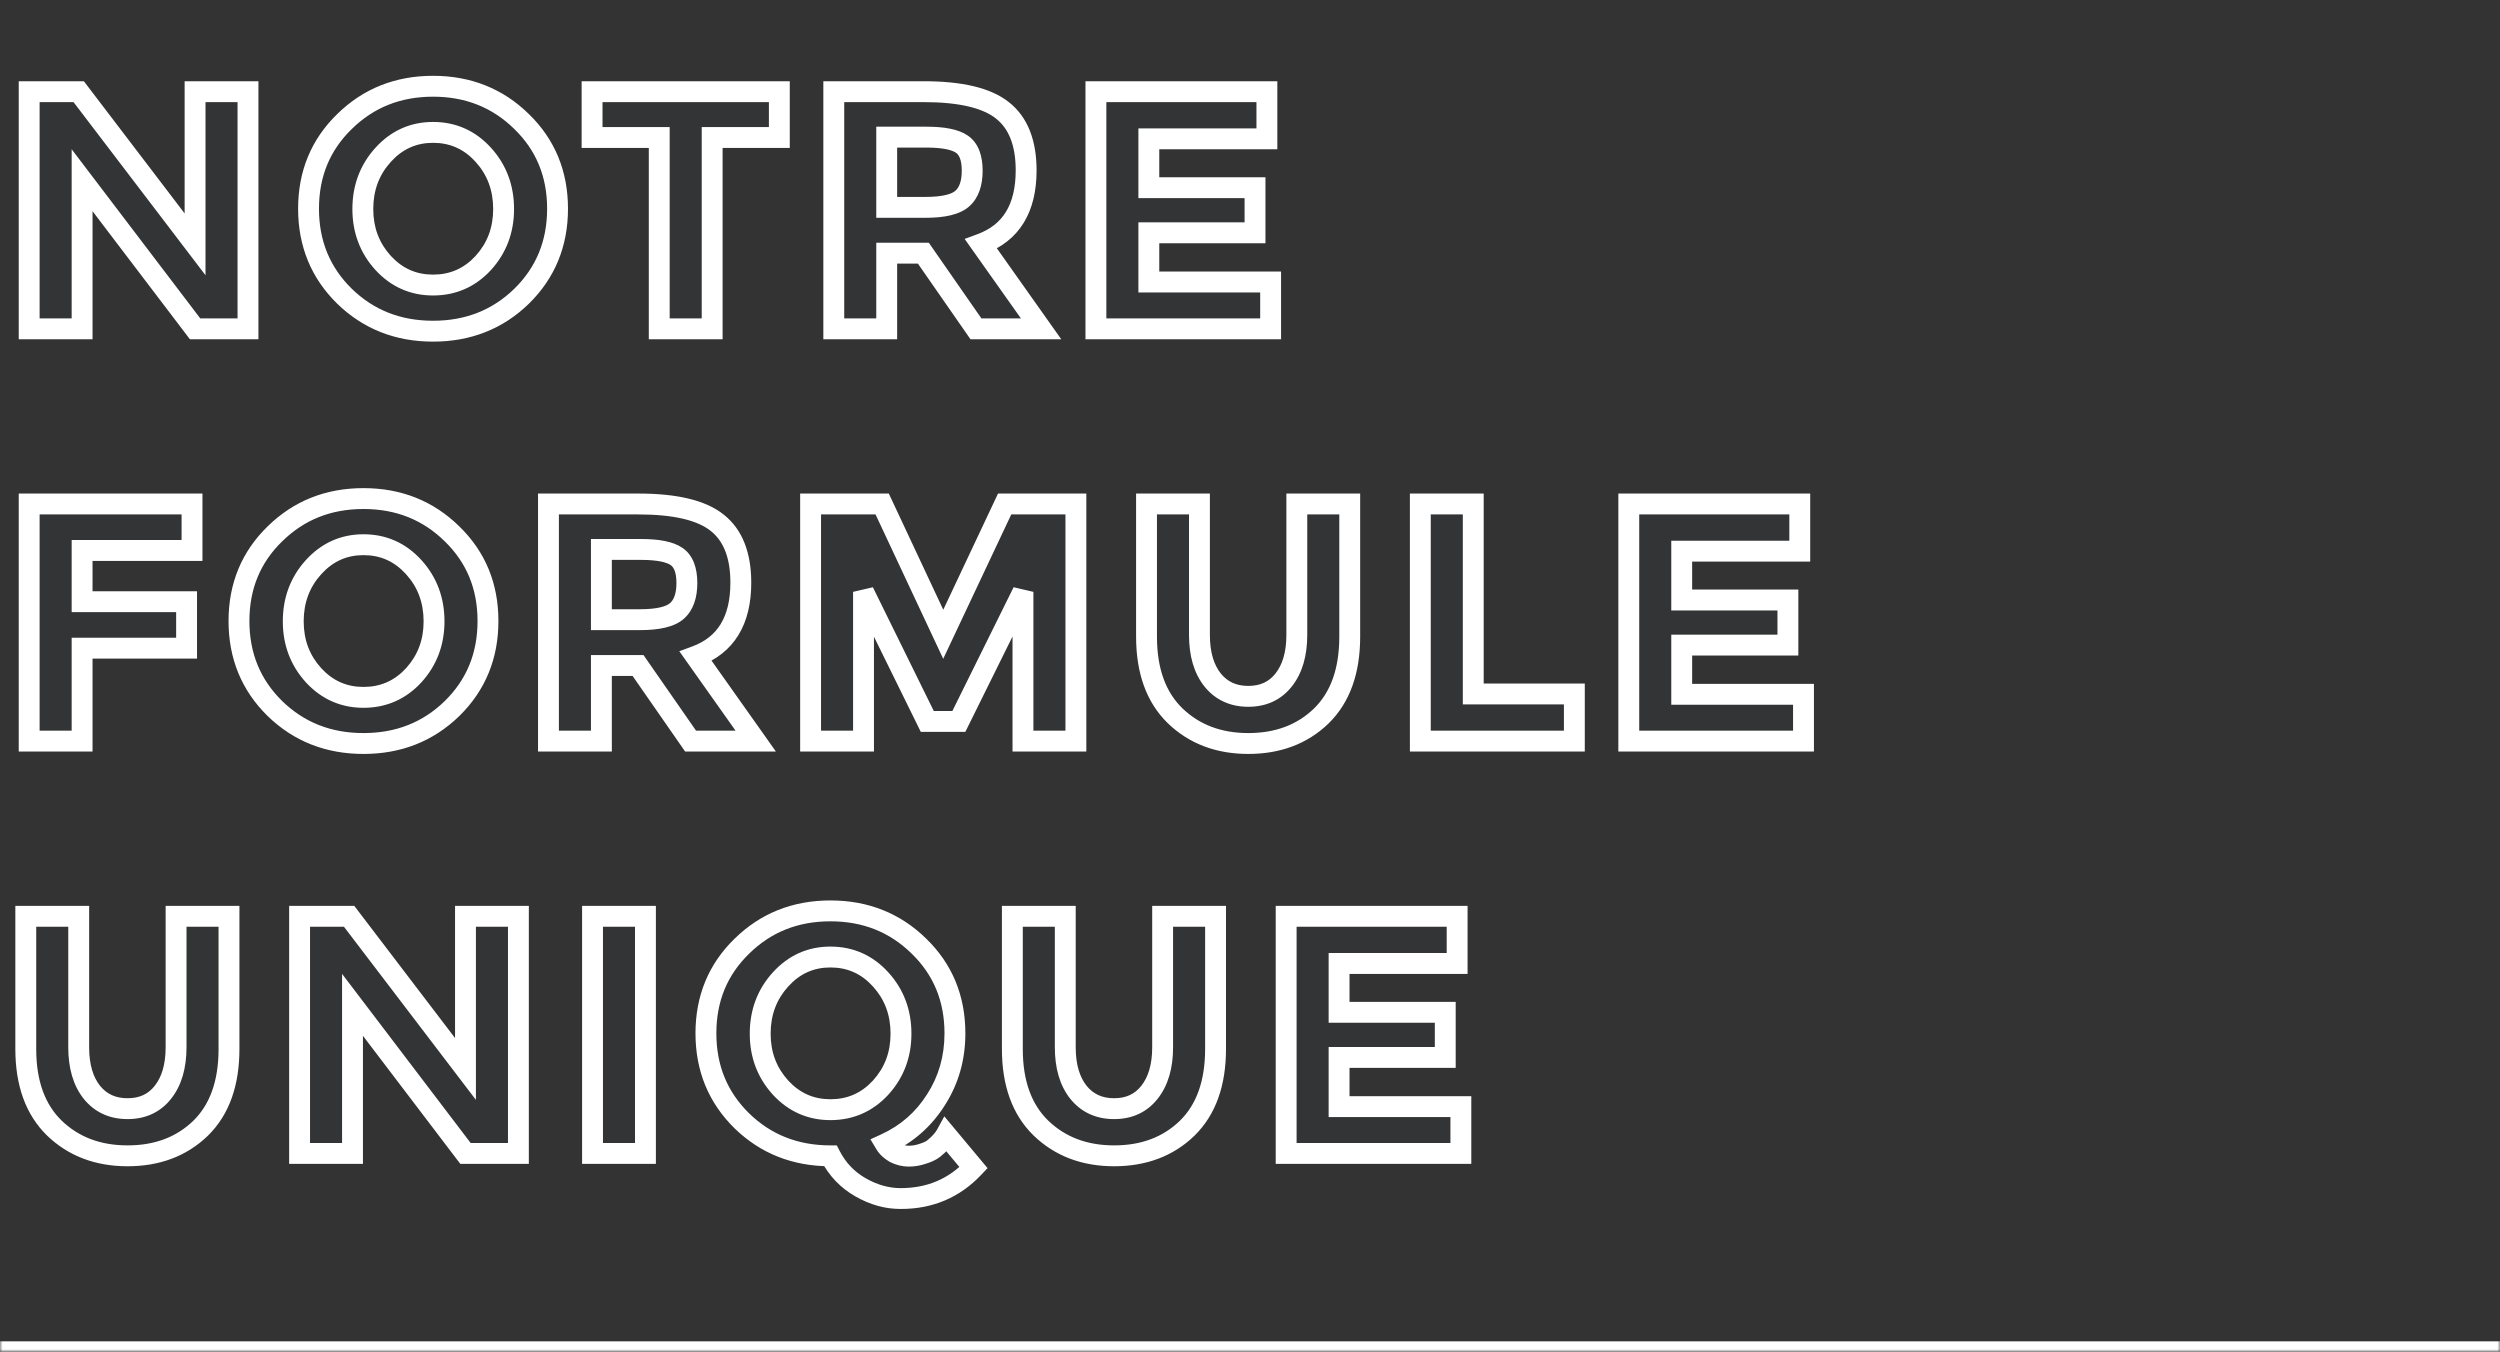 <svg width="479" height="259" viewBox="0 0 479 259" fill="none" xmlns="http://www.w3.org/2000/svg">
<rect x="0" y="0" width="479" height="259" fill="#333333" stroke="none"/>
<mask id="path-1-inside-1_859_2779" fill="white">
<path d="M0 4.57764e-05H479V259H0V4.57764e-05Z"/>
</mask>
<path d="M479 259V257H0V259V261H479V259Z" fill="white" mask="url(#path-1-inside-1_859_2779)"/>
<mask id="path-3-outside-2_859_2779" maskUnits="userSpaceOnUse" x="2" y="14" width="346" height="218" fill="black">
<rect fill="white" x="2" y="14" width="346" height="218"/>
<path d="M37.375 17.565H47.515V63H37.375L15.73 34.53V63H5.59V17.565H15.08L37.375 46.815V17.565ZM96.492 40.055C96.492 35.982 95.192 32.515 92.592 29.655C89.992 26.795 86.786 25.365 82.972 25.365C79.202 25.365 76.017 26.795 73.417 29.655C70.817 32.515 69.517 35.982 69.517 40.055C69.517 44.085 70.817 47.53 73.417 50.39C76.017 53.207 79.202 54.615 82.972 54.615C86.786 54.615 89.992 53.207 92.592 50.39C95.192 47.53 96.492 44.085 96.492 40.055ZM99.937 56.76C95.344 61.223 89.689 63.455 82.972 63.455C76.256 63.455 70.601 61.223 66.007 56.76C61.414 52.253 59.117 46.663 59.117 39.99C59.117 33.317 61.414 27.748 66.007 23.285C70.601 18.778 76.256 16.525 82.972 16.525C89.689 16.525 95.344 18.778 99.937 23.285C104.531 27.748 106.827 33.317 106.827 39.99C106.827 46.663 104.531 52.253 99.937 56.76ZM136.45 26.34V63H126.31V26.34H113.44V17.565H149.32V26.34H136.45ZM196.608 32.645C196.608 39.925 193.727 44.627 187.963 46.75L199.468 63H186.988L176.913 48.505H169.893V63H159.753V17.565H176.978C184.042 17.565 189.068 18.757 192.058 21.14C195.092 23.523 196.608 27.358 196.608 32.645ZM177.303 39.73C180.77 39.73 183.132 39.167 184.388 38.04C185.645 36.913 186.273 35.137 186.273 32.71C186.273 30.24 185.623 28.55 184.323 27.64C183.023 26.73 180.748 26.275 177.498 26.275H169.893V39.73H177.303ZM242.737 17.565V26.6H220.117V35.96H240.462V44.605H220.117V54.03H243.452V63H209.977V17.565H242.737ZM36.79 96.565V105.47H15.73V115.285H35.75V124.19H15.73V142H5.59V96.565H36.79ZM83.162 119.055C83.162 114.982 81.862 111.515 79.262 108.655C76.662 105.795 73.456 104.365 69.642 104.365C65.872 104.365 62.687 105.795 60.087 108.655C57.487 111.515 56.187 114.982 56.187 119.055C56.187 123.085 57.487 126.53 60.087 129.39C62.687 132.207 65.872 133.615 69.642 133.615C73.456 133.615 76.662 132.207 79.262 129.39C81.862 126.53 83.162 123.085 83.162 119.055ZM86.607 135.76C82.014 140.223 76.359 142.455 69.642 142.455C62.926 142.455 57.271 140.223 52.677 135.76C48.084 131.253 45.787 125.663 45.787 118.99C45.787 112.317 48.084 106.748 52.677 102.285C57.271 97.778 62.926 95.525 69.642 95.525C76.359 95.525 82.014 97.778 86.607 102.285C91.201 106.748 93.497 112.317 93.497 118.99C93.497 125.663 91.201 131.253 86.607 135.76ZM141.941 111.645C141.941 118.925 139.059 123.627 133.296 125.75L144.801 142H132.321L122.246 127.505H115.226V142H105.086V96.565H122.311C129.374 96.565 134.401 97.757 137.391 100.14C140.424 102.523 141.941 106.358 141.941 111.645ZM122.636 118.73C126.103 118.73 128.464 118.167 129.721 117.04C130.978 115.913 131.606 114.137 131.606 111.71C131.606 109.24 130.956 107.55 129.656 106.64C128.356 105.73 126.081 105.275 122.831 105.275H115.226V118.73H122.636ZM196 113.4L183.715 138.23H177.67L165.45 113.4V142H155.31V96.565H169.025L180.725 121.525L192.49 96.565H206.14V142H196V113.4ZM232.349 130.3C234.039 132.38 236.314 133.42 239.174 133.42C242.034 133.42 244.287 132.38 245.934 130.3C247.624 128.177 248.469 125.295 248.469 121.655V96.565H258.609V121.98C258.609 128.567 256.789 133.637 253.149 137.19C249.509 140.7 244.851 142.455 239.174 142.455C233.497 142.455 228.817 140.678 225.134 137.125C221.494 133.572 219.674 128.523 219.674 121.98V96.565H229.814V121.655C229.814 125.295 230.659 128.177 232.349 130.3ZM272.135 142V96.565H282.275V132.965H301.645V142H272.135ZM344.836 96.565V105.6H322.216V114.96H342.561V123.605H322.216V133.03H345.551V142H312.076V96.565H344.836ZM17.615 209.3C19.305 211.38 21.58 212.42 24.44 212.42C27.3 212.42 29.553 211.38 31.2 209.3C32.89 207.177 33.735 204.295 33.735 200.655V175.565H43.875V200.98C43.875 207.567 42.055 212.637 38.415 216.19C34.775 219.7 30.117 221.455 24.44 221.455C18.763 221.455 14.083 219.678 10.4 216.125C6.76 212.572 4.94 207.523 4.94 200.98V175.565H15.08V200.655C15.08 204.295 15.925 207.177 17.615 209.3ZM89.186 175.565H99.326V221H89.186L67.541 192.53V221H57.401V175.565H66.891L89.186 204.815V175.565ZM113.528 175.565H123.668V221H113.528V175.565ZM182.964 197.99C182.964 202.713 181.75 206.96 179.324 210.73C176.94 214.5 173.712 217.317 169.639 219.18C170.029 219.83 170.635 220.393 171.459 220.87C172.325 221.303 173.214 221.52 174.124 221.52C175.034 221.52 175.922 221.368 176.789 221.065C177.655 220.805 178.349 220.48 178.869 220.09C179.995 219.18 180.797 218.292 181.274 217.425L186.539 223.73C182.812 227.673 178.154 229.645 172.564 229.645C169.964 229.645 167.407 228.93 164.894 227.5C162.38 226.07 160.452 224.055 159.109 221.455C152.392 221.455 146.737 219.223 142.144 214.76C137.55 210.253 135.254 204.663 135.254 197.99C135.254 191.317 137.55 185.748 142.144 181.285C146.737 176.778 152.392 174.525 159.109 174.525C165.825 174.525 171.48 176.778 176.074 181.285C180.667 185.748 182.964 191.317 182.964 197.99ZM172.629 198.055C172.629 193.982 171.329 190.515 168.729 187.655C166.129 184.795 162.922 183.365 159.109 183.365C155.339 183.365 152.154 184.795 149.554 187.655C146.954 190.515 145.654 193.982 145.654 198.055C145.654 202.085 146.954 205.53 149.554 208.39C152.154 211.207 155.339 212.615 159.109 212.615C162.922 212.615 166.129 211.207 168.729 208.39C171.329 205.53 172.629 202.085 172.629 198.055ZM206.641 209.3C208.331 211.38 210.606 212.42 213.466 212.42C216.326 212.42 218.579 211.38 220.226 209.3C221.916 207.177 222.761 204.295 222.761 200.655V175.565H232.901V200.98C232.901 207.567 231.081 212.637 227.441 216.19C223.801 219.7 219.143 221.455 213.466 221.455C207.789 221.455 203.109 219.678 199.426 216.125C195.786 212.572 193.966 207.523 193.966 200.98V175.565H204.106V200.655C204.106 204.295 204.951 207.177 206.641 209.3ZM279.187 175.565V184.6H256.567V193.96H276.912V202.605H256.567V212.03H279.902V221H246.427V175.565H279.187Z"/>
</mask>
<path d="M37.375 17.565H47.515V63H37.375L15.73 34.53V63H5.59V17.565H15.08L37.375 46.815V17.565ZM96.492 40.055C96.492 35.982 95.192 32.515 92.592 29.655C89.992 26.795 86.786 25.365 82.972 25.365C79.202 25.365 76.017 26.795 73.417 29.655C70.817 32.515 69.517 35.982 69.517 40.055C69.517 44.085 70.817 47.53 73.417 50.39C76.017 53.207 79.202 54.615 82.972 54.615C86.786 54.615 89.992 53.207 92.592 50.39C95.192 47.53 96.492 44.085 96.492 40.055ZM99.937 56.76C95.344 61.223 89.689 63.455 82.972 63.455C76.256 63.455 70.601 61.223 66.007 56.76C61.414 52.253 59.117 46.663 59.117 39.99C59.117 33.317 61.414 27.748 66.007 23.285C70.601 18.778 76.256 16.525 82.972 16.525C89.689 16.525 95.344 18.778 99.937 23.285C104.531 27.748 106.827 33.317 106.827 39.99C106.827 46.663 104.531 52.253 99.937 56.76ZM136.45 26.34V63H126.31V26.34H113.44V17.565H149.32V26.34H136.45ZM196.608 32.645C196.608 39.925 193.727 44.627 187.963 46.75L199.468 63H186.988L176.913 48.505H169.893V63H159.753V17.565H176.978C184.042 17.565 189.068 18.757 192.058 21.14C195.092 23.523 196.608 27.358 196.608 32.645ZM177.303 39.73C180.77 39.73 183.132 39.167 184.388 38.04C185.645 36.913 186.273 35.137 186.273 32.71C186.273 30.24 185.623 28.55 184.323 27.64C183.023 26.73 180.748 26.275 177.498 26.275H169.893V39.73H177.303ZM242.737 17.565V26.6H220.117V35.96H240.462V44.605H220.117V54.03H243.452V63H209.977V17.565H242.737ZM36.79 96.565V105.47H15.73V115.285H35.75V124.19H15.73V142H5.59V96.565H36.79ZM83.162 119.055C83.162 114.982 81.862 111.515 79.262 108.655C76.662 105.795 73.456 104.365 69.642 104.365C65.872 104.365 62.687 105.795 60.087 108.655C57.487 111.515 56.187 114.982 56.187 119.055C56.187 123.085 57.487 126.53 60.087 129.39C62.687 132.207 65.872 133.615 69.642 133.615C73.456 133.615 76.662 132.207 79.262 129.39C81.862 126.53 83.162 123.085 83.162 119.055ZM86.607 135.76C82.014 140.223 76.359 142.455 69.642 142.455C62.926 142.455 57.271 140.223 52.677 135.76C48.084 131.253 45.787 125.663 45.787 118.99C45.787 112.317 48.084 106.748 52.677 102.285C57.271 97.778 62.926 95.525 69.642 95.525C76.359 95.525 82.014 97.778 86.607 102.285C91.201 106.748 93.497 112.317 93.497 118.99C93.497 125.663 91.201 131.253 86.607 135.76ZM141.941 111.645C141.941 118.925 139.059 123.627 133.296 125.75L144.801 142H132.321L122.246 127.505H115.226V142H105.086V96.565H122.311C129.374 96.565 134.401 97.757 137.391 100.14C140.424 102.523 141.941 106.358 141.941 111.645ZM122.636 118.73C126.103 118.73 128.464 118.167 129.721 117.04C130.978 115.913 131.606 114.137 131.606 111.71C131.606 109.24 130.956 107.55 129.656 106.64C128.356 105.73 126.081 105.275 122.831 105.275H115.226V118.73H122.636ZM196 113.4L183.715 138.23H177.67L165.45 113.4V142H155.31V96.565H169.025L180.725 121.525L192.49 96.565H206.14V142H196V113.4ZM232.349 130.3C234.039 132.38 236.314 133.42 239.174 133.42C242.034 133.42 244.287 132.38 245.934 130.3C247.624 128.177 248.469 125.295 248.469 121.655V96.565H258.609V121.98C258.609 128.567 256.789 133.637 253.149 137.19C249.509 140.7 244.851 142.455 239.174 142.455C233.497 142.455 228.817 140.678 225.134 137.125C221.494 133.572 219.674 128.523 219.674 121.98V96.565H229.814V121.655C229.814 125.295 230.659 128.177 232.349 130.3ZM272.135 142V96.565H282.275V132.965H301.645V142H272.135ZM344.836 96.565V105.6H322.216V114.96H342.561V123.605H322.216V133.03H345.551V142H312.076V96.565H344.836ZM17.615 209.3C19.305 211.38 21.58 212.42 24.44 212.42C27.3 212.42 29.553 211.38 31.2 209.3C32.89 207.177 33.735 204.295 33.735 200.655V175.565H43.875V200.98C43.875 207.567 42.055 212.637 38.415 216.19C34.775 219.7 30.117 221.455 24.44 221.455C18.763 221.455 14.083 219.678 10.4 216.125C6.76 212.572 4.94 207.523 4.94 200.98V175.565H15.08V200.655C15.08 204.295 15.925 207.177 17.615 209.3ZM89.186 175.565H99.326V221H89.186L67.541 192.53V221H57.401V175.565H66.891L89.186 204.815V175.565ZM113.528 175.565H123.668V221H113.528V175.565ZM182.964 197.99C182.964 202.713 181.75 206.96 179.324 210.73C176.94 214.5 173.712 217.317 169.639 219.18C170.029 219.83 170.635 220.393 171.459 220.87C172.325 221.303 173.214 221.52 174.124 221.52C175.034 221.52 175.922 221.368 176.789 221.065C177.655 220.805 178.349 220.48 178.869 220.09C179.995 219.18 180.797 218.292 181.274 217.425L186.539 223.73C182.812 227.673 178.154 229.645 172.564 229.645C169.964 229.645 167.407 228.93 164.894 227.5C162.38 226.07 160.452 224.055 159.109 221.455C152.392 221.455 146.737 219.223 142.144 214.76C137.55 210.253 135.254 204.663 135.254 197.99C135.254 191.317 137.55 185.748 142.144 181.285C146.737 176.778 152.392 174.525 159.109 174.525C165.825 174.525 171.48 176.778 176.074 181.285C180.667 185.748 182.964 191.317 182.964 197.99ZM172.629 198.055C172.629 193.982 171.329 190.515 168.729 187.655C166.129 184.795 162.922 183.365 159.109 183.365C155.339 183.365 152.154 184.795 149.554 187.655C146.954 190.515 145.654 193.982 145.654 198.055C145.654 202.085 146.954 205.53 149.554 208.39C152.154 211.207 155.339 212.615 159.109 212.615C162.922 212.615 166.129 211.207 168.729 208.39C171.329 205.53 172.629 202.085 172.629 198.055ZM206.641 209.3C208.331 211.38 210.606 212.42 213.466 212.42C216.326 212.42 218.579 211.38 220.226 209.3C221.916 207.177 222.761 204.295 222.761 200.655V175.565H232.901V200.98C232.901 207.567 231.081 212.637 227.441 216.19C223.801 219.7 219.143 221.455 213.466 221.455C207.789 221.455 203.109 219.678 199.426 216.125C195.786 212.572 193.966 207.523 193.966 200.98V175.565H204.106V200.655C204.106 204.295 204.951 207.177 206.641 209.3ZM279.187 175.565V184.6H256.567V193.96H276.912V202.605H256.567V212.03H279.902V221H246.427V175.565H279.187Z" fill="#32ADD6" fill-opacity="0.01"/>
<path d="M37.375 17.565V15.565H35.375V17.565H37.375ZM47.515 17.565H49.515V15.565H47.515V17.565ZM47.515 63V65H49.515V63H47.515ZM37.375 63L35.783 64.21L36.383 65H37.375V63ZM15.73 34.53L17.322 33.32L13.73 28.595V34.53H15.73ZM15.73 63V65H17.73V63H15.73ZM5.59 63H3.59V65H5.59V63ZM5.59 17.565V15.565H3.59V17.565H5.59ZM15.08 17.565L16.671 16.353L16.07 15.565H15.08V17.565ZM37.375 46.815L35.784 48.028L39.375 52.738V46.815H37.375ZM37.375 17.565V19.565H47.515V17.565V15.565H37.375V17.565ZM47.515 17.565H45.515V63H47.515H49.515V17.565H47.515ZM47.515 63V61H37.375V63V65H47.515V63ZM37.375 63L38.967 61.79L17.322 33.32L15.73 34.53L14.138 35.74L35.783 64.21L37.375 63ZM15.73 34.53H13.73V63H15.73H17.73V34.53H15.73ZM15.73 63V61H5.59V63V65H15.73V63ZM5.59 63H7.59V17.565H5.59H3.59V63H5.59ZM5.59 17.565V19.565H15.08V17.565V15.565H5.59V17.565ZM15.08 17.565L13.489 18.777L35.784 48.028L37.375 46.815L38.966 45.603L16.671 16.353L15.08 17.565ZM37.375 46.815H39.375V17.565H37.375H35.375V46.815H37.375ZM92.592 29.655L91.112 31H91.112L92.592 29.655ZM73.417 29.655L74.897 31L73.417 29.655ZM73.417 50.39L71.938 51.735L71.943 51.741L71.948 51.747L73.417 50.39ZM92.592 50.39L94.062 51.747L94.067 51.741L94.072 51.735L92.592 50.39ZM99.937 56.76L101.331 58.194L101.338 58.188L99.937 56.76ZM66.007 56.76L64.607 58.188L64.614 58.194L66.007 56.76ZM66.007 23.285L67.401 24.719L67.408 24.713L66.007 23.285ZM99.937 23.285L98.537 24.713L98.544 24.719L99.937 23.285ZM96.492 40.055H98.492C98.492 35.514 97.026 31.559 94.072 28.31L92.592 29.655L91.112 31C93.359 33.471 94.492 36.45 94.492 40.055H96.492ZM92.592 29.655L94.072 28.31C91.099 25.039 87.358 23.365 82.972 23.365V25.365V27.365C86.213 27.365 88.886 28.551 91.112 31L92.592 29.655ZM82.972 25.365V23.365C78.623 23.365 74.906 25.045 71.937 28.31L73.417 29.655L74.897 31C77.129 28.545 79.782 27.365 82.972 27.365V25.365ZM73.417 29.655L71.938 28.31C68.984 31.559 67.517 35.514 67.517 40.055H69.517H71.517C71.517 36.45 72.651 33.471 74.897 31L73.417 29.655ZM69.517 40.055H67.517C67.517 44.559 68.987 48.49 71.938 51.735L73.417 50.39L74.897 49.045C72.647 46.57 71.517 43.611 71.517 40.055H69.517ZM73.417 50.39L71.948 51.747C74.919 54.966 78.634 56.615 82.972 56.615V54.615V52.615C79.771 52.615 77.115 51.448 74.887 49.033L73.417 50.39ZM82.972 54.615V56.615C87.347 56.615 91.086 54.971 94.062 51.747L92.592 50.39L91.123 49.033C88.899 51.442 86.224 52.615 82.972 52.615V54.615ZM92.592 50.39L94.072 51.735C97.022 48.49 98.492 44.559 98.492 40.055H96.492H94.492C94.492 43.611 93.362 46.57 91.112 49.045L92.592 50.39ZM99.937 56.76L98.544 55.326C94.343 59.407 89.197 61.455 82.972 61.455V63.455V65.455C90.181 65.455 96.345 63.04 101.331 58.194L99.937 56.76ZM82.972 63.455V61.455C76.748 61.455 71.602 59.407 67.401 55.326L66.007 56.76L64.614 58.194C69.6 63.04 75.763 65.455 82.972 65.455V63.455ZM66.007 56.76L67.408 55.332C63.214 51.217 61.117 46.149 61.117 39.99H59.117H57.117C57.117 47.178 59.614 53.29 64.607 58.188L66.007 56.76ZM59.117 39.99H61.117C61.117 33.832 63.213 28.789 67.401 24.719L66.007 23.285L64.614 21.851C59.615 26.708 57.117 32.802 57.117 39.99H59.117ZM66.007 23.285L67.408 24.713C71.61 20.59 76.754 18.525 82.972 18.525V16.525V14.525C75.757 14.525 69.592 16.966 64.607 21.857L66.007 23.285ZM82.972 16.525V18.525C89.191 18.525 94.335 20.59 98.537 24.713L99.937 23.285L101.338 21.857C96.353 16.966 90.187 14.525 82.972 14.525V16.525ZM99.937 23.285L98.544 24.719C102.731 28.789 104.827 33.832 104.827 39.99H106.827H108.827C108.827 32.802 106.33 26.708 101.331 21.851L99.937 23.285ZM106.827 39.99H104.827C104.827 46.149 102.731 51.217 98.537 55.332L99.937 56.76L101.338 58.188C106.33 53.29 108.827 47.178 108.827 39.99H106.827ZM136.45 26.34V24.34H134.45V26.34H136.45ZM136.45 63V65H138.45V63H136.45ZM126.31 63H124.31V65H126.31V63ZM126.31 26.34H128.31V24.34H126.31V26.34ZM113.44 26.34H111.44V28.34H113.44V26.34ZM113.44 17.565V15.565H111.44V17.565H113.44ZM149.32 17.565H151.32V15.565H149.32V17.565ZM149.32 26.34V28.34H151.32V26.34H149.32ZM136.45 26.34H134.45V63H136.45H138.45V26.34H136.45ZM136.45 63V61H126.31V63V65H136.45V63ZM126.31 63H128.31V26.34H126.31H124.31V63H126.31ZM126.31 26.34V24.34H113.44V26.34V28.34H126.31V26.34ZM113.44 26.34H115.44V17.565H113.44H111.44V26.34H113.44ZM113.44 17.565V19.565H149.32V17.565V15.565H113.44V17.565ZM149.32 17.565H147.32V26.34H149.32H151.32V17.565H149.32ZM149.32 26.34V24.34H136.45V26.34V28.34H149.32V26.34ZM187.963 46.75L187.272 44.873L184.823 45.776L186.331 47.906L187.963 46.75ZM199.468 63V65H203.335L201.101 61.844L199.468 63ZM186.988 63L185.346 64.141L185.943 65H186.988V63ZM176.913 48.505L178.555 47.364L177.959 46.505H176.913V48.505ZM169.893 48.505V46.505H167.893V48.505H169.893ZM169.893 63V65H171.893V63H169.893ZM159.753 63H157.753V65H159.753V63ZM159.753 17.565V15.565H157.753V17.565H159.753ZM192.058 21.14L190.812 22.704L190.823 22.713L192.058 21.14ZM184.388 38.04L185.723 39.529V39.529L184.388 38.04ZM184.323 27.64L185.47 26.002V26.002L184.323 27.64ZM169.893 26.275V24.275H167.893V26.275H169.893ZM169.893 39.73H167.893V41.73H169.893V39.73ZM196.608 32.645H194.608C194.608 36.031 193.937 38.635 192.742 40.586C191.563 42.51 189.783 43.948 187.272 44.873L187.963 46.75L188.655 48.627C191.907 47.428 194.45 45.454 196.152 42.676C197.838 39.925 198.608 36.539 198.608 32.645H196.608ZM187.963 46.75L186.331 47.906L197.836 64.156L199.468 63L201.101 61.844L189.596 45.594L187.963 46.75ZM199.468 63V61H186.988V63V65H199.468V63ZM186.988 63L188.63 61.859L178.555 47.364L176.913 48.505L175.271 49.647L185.346 64.141L186.988 63ZM176.913 48.505V46.505H169.893V48.505V50.505H176.913V48.505ZM169.893 48.505H167.893V63H169.893H171.893V48.505H169.893ZM169.893 63V61H159.753V63V65H169.893V63ZM159.753 63H161.753V17.565H159.753H157.753V63H159.753ZM159.753 17.565V19.565H176.978V17.565V15.565H159.753V17.565ZM176.978 17.565V19.565C183.925 19.565 188.371 20.758 190.812 22.704L192.058 21.14L193.305 19.576C189.766 16.755 184.159 15.565 176.978 15.565V17.565ZM192.058 21.14L190.823 22.713C193.211 24.589 194.608 27.73 194.608 32.645H196.608H198.608C198.608 26.987 196.973 22.458 193.294 19.567L192.058 21.14ZM177.303 39.73V41.73C180.825 41.73 183.869 41.191 185.723 39.529L184.388 38.04L183.053 36.551C182.394 37.142 180.715 37.73 177.303 37.73V39.73ZM184.388 38.04L185.723 39.529C187.561 37.881 188.273 35.451 188.273 32.71H186.273H184.273C184.273 34.823 183.728 35.946 183.053 36.551L184.388 38.04ZM186.273 32.71H188.273C188.273 29.963 187.552 27.459 185.47 26.002L184.323 27.64L183.176 29.279C183.694 29.641 184.273 30.517 184.273 32.71H186.273ZM184.323 27.64L185.47 26.002C183.629 24.713 180.806 24.275 177.498 24.275V26.275V28.275C180.691 28.275 182.417 28.747 183.176 29.279L184.323 27.64ZM177.498 26.275V24.275H169.893V26.275V28.275H177.498V26.275ZM169.893 26.275H167.893V39.73H169.893H171.893V26.275H169.893ZM169.893 39.73V41.73H177.303V39.73V37.73H169.893V39.73ZM242.737 17.565H244.737V15.565H242.737V17.565ZM242.737 26.6V28.6H244.737V26.6H242.737ZM220.117 26.6V24.6H218.117V26.6H220.117ZM220.117 35.96H218.117V37.96H220.117V35.96ZM240.462 35.96H242.462V33.96H240.462V35.96ZM240.462 44.605V46.605H242.462V44.605H240.462ZM220.117 44.605V42.605H218.117V44.605H220.117ZM220.117 54.03H218.117V56.03H220.117V54.03ZM243.452 54.03H245.452V52.03H243.452V54.03ZM243.452 63V65H245.452V63H243.452ZM209.977 63H207.977V65H209.977V63ZM209.977 17.565V15.565H207.977V17.565H209.977ZM242.737 17.565H240.737V26.6H242.737H244.737V17.565H242.737ZM242.737 26.6V24.6H220.117V26.6V28.6H242.737V26.6ZM220.117 26.6H218.117V35.96H220.117H222.117V26.6H220.117ZM220.117 35.96V37.96H240.462V35.96V33.96H220.117V35.96ZM240.462 35.96H238.462V44.605H240.462H242.462V35.96H240.462ZM240.462 44.605V42.605H220.117V44.605V46.605H240.462V44.605ZM220.117 44.605H218.117V54.03H220.117H222.117V44.605H220.117ZM220.117 54.03V56.03H243.452V54.03V52.03H220.117V54.03ZM243.452 54.03H241.452V63H243.452H245.452V54.03H243.452ZM243.452 63V61H209.977V63V65H243.452V63ZM209.977 63H211.977V17.565H209.977H207.977V63H209.977ZM209.977 17.565V19.565H242.737V17.565V15.565H209.977V17.565ZM36.79 96.565H38.79V94.565H36.79V96.565ZM36.79 105.47V107.47H38.79V105.47H36.79ZM15.73 105.47V103.47H13.73V105.47H15.73ZM15.73 115.285H13.73V117.285H15.73V115.285ZM35.75 115.285H37.75V113.285H35.75V115.285ZM35.75 124.19V126.19H37.75V124.19H35.75ZM15.73 124.19V122.19H13.73V124.19H15.73ZM15.73 142V144H17.73V142H15.73ZM5.59 142H3.59V144H5.59V142ZM5.59 96.565V94.565H3.59V96.565H5.59ZM36.79 96.565H34.79V105.47H36.79H38.79V96.565H36.79ZM36.79 105.47V103.47H15.73V105.47V107.47H36.79V105.47ZM15.73 105.47H13.73V115.285H15.73H17.73V105.47H15.73ZM15.73 115.285V117.285H35.75V115.285V113.285H15.73V115.285ZM35.75 115.285H33.75V124.19H35.75H37.75V115.285H35.75ZM35.75 124.19V122.19H15.73V124.19V126.19H35.75V124.19ZM15.73 124.19H13.73V142H15.73H17.73V124.19H15.73ZM15.73 142V140H5.59V142V144H15.73V142ZM5.59 142H7.59V96.565H5.59H3.59V142H5.59ZM5.59 96.565V98.565H36.79V96.565V94.565H5.59V96.565ZM79.262 108.655L77.782 110H77.782L79.262 108.655ZM60.087 108.655L61.567 110L60.087 108.655ZM60.087 129.39L58.607 130.735L58.612 130.741L58.618 130.747L60.087 129.39ZM79.262 129.39L80.732 130.747L80.737 130.741L80.742 130.735L79.262 129.39ZM86.607 135.76L88.001 137.194L88.008 137.188L86.607 135.76ZM52.677 135.76L51.277 137.188L51.283 137.194L52.677 135.76ZM52.677 102.285L54.071 103.719L54.078 103.713L52.677 102.285ZM86.607 102.285L85.207 103.713L85.213 103.719L86.607 102.285ZM83.162 119.055H85.162C85.162 114.514 83.696 110.559 80.742 107.31L79.262 108.655L77.782 110C80.028 112.471 81.162 115.45 81.162 119.055H83.162ZM79.262 108.655L80.742 107.31C77.769 104.039 74.028 102.365 69.642 102.365V104.365V106.365C72.883 106.365 75.555 107.551 77.782 110L79.262 108.655ZM69.642 104.365V102.365C65.293 102.365 61.575 104.045 58.607 107.31L60.087 108.655L61.567 110C63.799 107.545 66.452 106.365 69.642 106.365V104.365ZM60.087 108.655L58.607 107.31C55.654 110.559 54.187 114.514 54.187 119.055H56.187H58.187C58.187 115.45 59.321 112.471 61.567 110L60.087 108.655ZM56.187 119.055H54.187C54.187 123.559 55.657 127.49 58.607 130.735L60.087 129.39L61.567 128.045C59.317 125.57 58.187 122.611 58.187 119.055H56.187ZM60.087 129.39L58.618 130.747C61.589 133.966 65.303 135.615 69.642 135.615V133.615V131.615C66.441 131.615 63.785 130.448 61.557 128.033L60.087 129.39ZM69.642 133.615V135.615C74.017 135.615 77.755 133.971 80.732 130.747L79.262 129.39L77.793 128.033C75.569 130.442 72.894 131.615 69.642 131.615V133.615ZM79.262 129.39L80.742 130.735C83.692 127.49 85.162 123.559 85.162 119.055H83.162H81.162C81.162 122.611 80.032 125.57 77.782 128.045L79.262 129.39ZM86.607 135.76L85.213 134.326C81.013 138.407 75.867 140.455 69.642 140.455V142.455V144.455C76.851 144.455 83.015 142.04 88.001 137.194L86.607 135.76ZM69.642 142.455V140.455C63.418 140.455 58.271 138.407 54.071 134.326L52.677 135.76L51.283 137.194C56.27 142.04 62.433 144.455 69.642 144.455V142.455ZM52.677 135.76L54.078 134.332C49.884 130.217 47.787 125.149 47.787 118.99H45.787H43.787C43.787 126.178 46.284 132.29 51.277 137.188L52.677 135.76ZM45.787 118.99H47.787C47.787 112.832 49.883 107.789 54.071 103.719L52.677 102.285L51.283 100.851C46.285 105.708 43.787 111.802 43.787 118.99H45.787ZM52.677 102.285L54.078 103.713C58.279 99.59 63.424 97.525 69.642 97.525V95.525V93.525C62.427 93.525 56.262 95.966 51.277 100.857L52.677 102.285ZM69.642 95.525V97.525C75.861 97.525 81.005 99.59 85.207 103.713L86.607 102.285L88.008 100.857C83.023 95.966 76.857 93.525 69.642 93.525V95.525ZM86.607 102.285L85.213 103.719C89.401 107.789 91.497 112.832 91.497 118.99H93.497H95.497C95.497 111.802 93 105.708 88.001 100.851L86.607 102.285ZM93.497 118.99H91.497C91.497 125.149 89.401 130.217 85.207 134.332L86.607 135.76L88.008 137.188C93 132.29 95.497 126.178 95.497 118.99H93.497ZM133.296 125.75L132.604 123.873L130.155 124.776L131.664 126.906L133.296 125.75ZM144.801 142V144H148.667L146.433 140.844L144.801 142ZM132.321 142L130.679 143.142L131.275 144H132.321V142ZM122.246 127.505L123.888 126.364L123.291 125.505H122.246V127.505ZM115.226 127.505V125.505H113.226V127.505H115.226ZM115.226 142V144H117.226V142H115.226ZM105.086 142H103.086V144H105.086V142ZM105.086 96.565V94.565H103.086V96.565H105.086ZM137.391 100.14L136.144 101.704L136.155 101.713L137.391 100.14ZM129.721 117.04L131.056 118.529L129.721 117.04ZM129.656 106.64L130.803 105.002L129.656 106.64ZM115.226 105.275V103.275H113.226V105.275H115.226ZM115.226 118.73H113.226V120.73H115.226V118.73ZM141.941 111.645H139.941C139.941 115.031 139.27 117.635 138.074 119.586C136.895 121.51 135.115 122.948 132.604 123.873L133.296 125.75L133.987 127.627C137.24 126.428 139.782 124.454 141.485 121.676C143.171 118.926 143.941 115.539 143.941 111.645H141.941ZM133.296 125.75L131.664 126.906L143.169 143.156L144.801 142L146.433 140.844L134.928 124.594L133.296 125.75ZM144.801 142V140H132.321V142V144H144.801V142ZM132.321 142L133.963 140.859L123.888 126.364L122.246 127.505L120.604 128.647L130.679 143.142L132.321 142ZM122.246 127.505V125.505H115.226V127.505V129.505H122.246V127.505ZM115.226 127.505H113.226V142H115.226H117.226V127.505H115.226ZM115.226 142V140H105.086V142V144H115.226V142ZM105.086 142H107.086V96.565H105.086H103.086V142H105.086ZM105.086 96.565V98.565H122.311V96.565V94.565H105.086V96.565ZM122.311 96.565V98.565C129.257 98.565 133.703 99.758 136.144 101.704L137.391 100.14L138.637 98.576C135.099 95.755 129.491 94.565 122.311 94.565V96.565ZM137.391 100.14L136.155 101.713C138.543 103.589 139.941 106.73 139.941 111.645H141.941H143.941C143.941 105.987 142.305 101.458 138.627 98.567L137.391 100.14ZM122.636 118.73V120.73C126.157 120.73 129.202 120.191 131.056 118.529L129.721 117.04L128.386 115.551C127.727 116.142 126.048 116.73 122.636 116.73V118.73ZM129.721 117.04L131.056 118.529C132.894 116.881 133.606 114.451 133.606 111.71H131.606H129.606C129.606 113.823 129.061 114.945 128.386 115.551L129.721 117.04ZM131.606 111.71H133.606C133.606 108.963 132.885 106.459 130.803 105.002L129.656 106.64L128.509 108.279C129.027 108.641 129.606 109.517 129.606 111.71H131.606ZM129.656 106.64L130.803 105.002C128.962 103.713 126.138 103.275 122.831 103.275V105.275V107.275C126.023 107.275 127.75 107.747 128.509 108.279L129.656 106.64ZM122.831 105.275V103.275H115.226V105.275V107.275H122.831V105.275ZM115.226 105.275H113.226V118.73H115.226H117.226V105.275H115.226ZM115.226 118.73V120.73H122.636V118.73V116.73H115.226V118.73ZM196 113.4H198L194.207 112.513L196 113.4ZM183.715 138.23V140.23H184.957L185.507 139.117L183.715 138.23ZM177.67 138.23L175.875 139.113L176.425 140.23H177.67V138.23ZM165.45 113.4L167.244 112.517L163.45 113.4H165.45ZM165.45 142V144H167.45V142H165.45ZM155.31 142H153.31V144H155.31V142ZM155.31 96.565V94.565H153.31V96.565H155.31ZM169.025 96.565L170.836 95.716L170.296 94.565H169.025V96.565ZM180.725 121.525L178.914 122.374L180.72 126.227L182.534 122.378L180.725 121.525ZM192.49 96.565V94.565H191.222L190.681 95.712L192.49 96.565ZM206.14 96.565H208.14V94.565H206.14V96.565ZM206.14 142V144H208.14V142H206.14ZM196 142H194V144H196V142ZM196 113.4L194.207 112.513L181.922 137.343L183.715 138.23L185.507 139.117L197.792 114.287L196 113.4ZM183.715 138.23V136.23H177.67V138.23V140.23H183.715V138.23ZM177.67 138.23L179.464 137.347L167.244 112.517L165.45 113.4L163.655 114.283L175.875 139.113L177.67 138.23ZM165.45 113.4H163.45V142H165.45H167.45V113.4H165.45ZM165.45 142V140H155.31V142V144H165.45V142ZM155.31 142H157.31V96.565H155.31H153.31V142H155.31ZM155.31 96.565V98.565H169.025V96.565V94.565H155.31V96.565ZM169.025 96.565L167.214 97.414L178.914 122.374L180.725 121.525L182.536 120.676L170.836 95.716L169.025 96.565ZM180.725 121.525L182.534 122.378L194.299 97.418L192.49 96.565L190.681 95.712L178.916 120.672L180.725 121.525ZM192.49 96.565V98.565H206.14V96.565V94.565H192.49V96.565ZM206.14 96.565H204.14V142H206.14H208.14V96.565H206.14ZM206.14 142V140H196V142V144H206.14V142ZM196 142H198V113.4H196H194V142H196ZM232.349 130.3L230.784 131.546L230.79 131.553L230.797 131.561L232.349 130.3ZM245.934 130.3L244.369 129.055L244.366 129.059L245.934 130.3ZM248.469 96.565V94.565H246.469V96.565H248.469ZM258.609 96.565H260.609V94.565H258.609V96.565ZM253.149 137.19L254.537 138.63L254.546 138.621L253.149 137.19ZM225.134 137.125L223.737 138.556L223.745 138.564L225.134 137.125ZM219.674 96.565V94.565H217.674V96.565H219.674ZM229.814 96.565H231.814V94.565H229.814V96.565ZM232.349 130.3L230.797 131.561C232.895 134.144 235.758 135.42 239.174 135.42V133.42V131.42C236.87 131.42 235.183 130.617 233.901 129.039L232.349 130.3ZM239.174 133.42V135.42C242.59 135.42 245.443 134.142 247.502 131.541L245.934 130.3L244.366 129.059C243.131 130.618 241.478 131.42 239.174 131.42V133.42ZM245.934 130.3L247.499 131.546C249.553 128.964 250.469 125.593 250.469 121.655H248.469H246.469C246.469 124.997 245.694 127.389 244.369 129.055L245.934 130.3ZM248.469 121.655H250.469V96.565H248.469H246.469V121.655H248.469ZM248.469 96.565V98.565H258.609V96.565V94.565H248.469V96.565ZM258.609 96.565H256.609V121.98H258.609H260.609V96.565H258.609ZM258.609 121.98H256.609C256.609 128.194 254.902 132.684 251.752 135.759L253.149 137.19L254.546 138.621C258.676 134.589 260.609 128.939 260.609 121.98H258.609ZM253.149 137.19L251.761 135.75C248.54 138.856 244.402 140.455 239.174 140.455V142.455V144.455C245.299 144.455 250.478 142.544 254.537 138.63L253.149 137.19ZM239.174 142.455V140.455C233.954 140.455 229.791 138.839 226.523 135.686L225.134 137.125L223.745 138.564C227.844 142.518 233.041 144.455 239.174 144.455V142.455ZM225.134 137.125L226.531 135.694C223.379 132.617 221.674 128.147 221.674 121.98H219.674H217.674C217.674 128.9 219.609 134.527 223.737 138.556L225.134 137.125ZM219.674 121.98H221.674V96.565H219.674H217.674V121.98H219.674ZM219.674 96.565V98.565H229.814V96.565V94.565H219.674V96.565ZM229.814 96.565H227.814V121.655H229.814H231.814V96.565H229.814ZM229.814 121.655H227.814C227.814 125.593 228.729 128.964 230.784 131.546L232.349 130.3L233.914 129.055C232.588 127.389 231.814 124.997 231.814 121.655H229.814ZM272.135 142H270.135V144H272.135V142ZM272.135 96.565V94.565H270.135V96.565H272.135ZM282.275 96.565H284.275V94.565H282.275V96.565ZM282.275 132.965H280.275V134.965H282.275V132.965ZM301.645 132.965H303.645V130.965H301.645V132.965ZM301.645 142V144H303.645V142H301.645ZM272.135 142H274.135V96.565H272.135H270.135V142H272.135ZM272.135 96.565V98.565H282.275V96.565V94.565H272.135V96.565ZM282.275 96.565H280.275V132.965H282.275H284.275V96.565H282.275ZM282.275 132.965V134.965H301.645V132.965V130.965H282.275V132.965ZM301.645 132.965H299.645V142H301.645H303.645V132.965H301.645ZM301.645 142V140H272.135V142V144H301.645V142ZM344.836 96.565H346.836V94.565H344.836V96.565ZM344.836 105.6V107.6H346.836V105.6H344.836ZM322.216 105.6V103.6H320.216V105.6H322.216ZM322.216 114.96H320.216V116.96H322.216V114.96ZM342.561 114.96H344.561V112.96H342.561V114.96ZM342.561 123.605V125.605H344.561V123.605H342.561ZM322.216 123.605V121.605H320.216V123.605H322.216ZM322.216 133.03H320.216V135.03H322.216V133.03ZM345.551 133.03H347.551V131.03H345.551V133.03ZM345.551 142V144H347.551V142H345.551ZM312.076 142H310.076V144H312.076V142ZM312.076 96.565V94.565H310.076V96.565H312.076ZM344.836 96.565H342.836V105.6H344.836H346.836V96.565H344.836ZM344.836 105.6V103.6H322.216V105.6V107.6H344.836V105.6ZM322.216 105.6H320.216V114.96H322.216H324.216V105.6H322.216ZM322.216 114.96V116.96H342.561V114.96V112.96H322.216V114.96ZM342.561 114.96H340.561V123.605H342.561H344.561V114.96H342.561ZM342.561 123.605V121.605H322.216V123.605V125.605H342.561V123.605ZM322.216 123.605H320.216V133.03H322.216H324.216V123.605H322.216ZM322.216 133.03V135.03H345.551V133.03V131.03H322.216V133.03ZM345.551 133.03H343.551V142H345.551H347.551V133.03H345.551ZM345.551 142V140H312.076V142V144H345.551V142ZM312.076 142H314.076V96.565H312.076H310.076V142H312.076ZM312.076 96.565V98.565H344.836V96.565V94.565H312.076V96.565ZM17.615 209.3L16.05 210.546L16.056 210.553L16.063 210.561L17.615 209.3ZM31.2 209.3L29.635 208.055L29.632 208.059L31.2 209.3ZM33.735 175.565V173.565H31.735V175.565H33.735ZM43.875 175.565H45.875V173.565H43.875V175.565ZM38.415 216.19L39.803 217.63L39.812 217.621L38.415 216.19ZM10.4 216.125L9.003 217.556L9.011 217.564L10.4 216.125ZM4.94 175.565V173.565H2.94V175.565H4.94ZM15.08 175.565H17.08V173.565H15.08V175.565ZM17.615 209.3L16.063 210.561C18.161 213.144 21.024 214.42 24.44 214.42V212.42V210.42C22.136 210.42 20.449 209.617 19.167 208.039L17.615 209.3ZM24.44 212.42V214.42C27.856 214.42 30.709 213.142 32.768 210.541L31.2 209.3L29.632 208.059C28.397 209.618 26.744 210.42 24.44 210.42V212.42ZM31.2 209.3L32.765 210.546C34.82 207.964 35.735 204.593 35.735 200.655H33.735H31.735C31.735 203.997 30.96 206.389 29.635 208.055L31.2 209.3ZM33.735 200.655H35.735V175.565H33.735H31.735V200.655H33.735ZM33.735 175.565V177.565H43.875V175.565V173.565H33.735V175.565ZM43.875 175.565H41.875V200.98H43.875H45.875V175.565H43.875ZM43.875 200.98H41.875C41.875 207.194 40.168 211.684 37.018 214.759L38.415 216.19L39.812 217.621C43.942 213.589 45.875 207.939 45.875 200.98H43.875ZM38.415 216.19L37.027 214.75C33.806 217.856 29.668 219.455 24.44 219.455V221.455V223.455C30.566 223.455 35.744 221.544 39.803 217.63L38.415 216.19ZM24.44 221.455V219.455C19.22 219.455 15.057 217.839 11.789 214.686L10.4 216.125L9.011 217.564C13.11 221.518 18.307 223.455 24.44 223.455V221.455ZM10.4 216.125L11.797 214.694C8.645 211.617 6.94 207.147 6.94 200.98H4.94H2.94C2.94 207.9 4.875 213.527 9.003 217.556L10.4 216.125ZM4.94 200.98H6.94V175.565H4.94H2.94V200.98H4.94ZM4.94 175.565V177.565H15.08V175.565V173.565H4.94V175.565ZM15.08 175.565H13.08V200.655H15.08H17.08V175.565H15.08ZM15.08 200.655H13.08C13.08 204.593 13.995 207.964 16.05 210.546L17.615 209.3L19.18 208.055C17.855 206.389 17.08 203.997 17.08 200.655H15.08ZM89.186 175.565V173.565H87.186V175.565H89.186ZM99.326 175.565H101.326V173.565H99.326V175.565ZM99.326 221V223H101.326V221H99.326ZM89.186 221L87.594 222.21L88.194 223H89.186V221ZM67.541 192.53L69.133 191.32L65.541 186.595V192.53H67.541ZM67.541 221V223H69.541V221H67.541ZM57.401 221H55.401V223H57.401V221ZM57.401 175.565V173.565H55.401V175.565H57.401ZM66.891 175.565L68.481 174.353L67.881 173.565H66.891V175.565ZM89.186 204.815L87.595 206.027L91.186 210.738V204.815H89.186ZM89.186 175.565V177.565H99.326V175.565V173.565H89.186V175.565ZM99.326 175.565H97.326V221H99.326H101.326V175.565H99.326ZM99.326 221V219H89.186V221V223H99.326V221ZM89.186 221L90.778 219.79L69.133 191.32L67.541 192.53L65.949 193.74L87.594 222.21L89.186 221ZM67.541 192.53H65.541V221H67.541H69.541V192.53H67.541ZM67.541 221V219H57.401V221V223H67.541V221ZM57.401 221H59.401V175.565H57.401H55.401V221H57.401ZM57.401 175.565V177.565H66.891V175.565V173.565H57.401V175.565ZM66.891 175.565L65.3 176.777L87.595 206.027L89.186 204.815L90.777 203.603L68.481 174.353L66.891 175.565ZM89.186 204.815H91.186V175.565H89.186H87.186V204.815H89.186ZM113.528 175.565V173.565H111.528V175.565H113.528ZM123.668 175.565H125.668V173.565H123.668V175.565ZM123.668 221V223H125.668V221H123.668ZM113.528 221H111.528V223H113.528V221ZM113.528 175.565V177.565H123.668V175.565V173.565H113.528V175.565ZM123.668 175.565H121.668V221H123.668H125.668V175.565H123.668ZM123.668 221V219H113.528V221V223H123.668V221ZM113.528 221H115.528V175.565H113.528H111.528V221H113.528ZM179.324 210.73L177.642 209.648L177.638 209.654L177.633 209.661L179.324 210.73ZM169.639 219.18L168.807 217.361L166.773 218.292L167.924 220.209L169.639 219.18ZM171.459 220.87L170.457 222.601L170.51 222.632L170.564 222.659L171.459 220.87ZM176.789 221.065L176.214 219.149L176.171 219.162L176.128 219.177L176.789 221.065ZM178.869 220.09L180.069 221.69L180.098 221.669L180.126 221.646L178.869 220.09ZM181.274 217.425L182.809 216.143L180.932 213.896L179.521 216.461L181.274 217.425ZM186.539 223.73L187.992 225.104L189.213 223.812L188.074 222.448L186.539 223.73ZM164.894 227.5L165.883 225.762L164.894 227.5ZM159.109 221.455L160.886 220.537L160.327 219.455H159.109V221.455ZM142.144 214.76L140.743 216.188L140.75 216.194L142.144 214.76ZM142.144 181.285L143.538 182.719L143.545 182.713L142.144 181.285ZM176.074 181.285L174.673 182.713L174.68 182.719L176.074 181.285ZM168.729 187.655L167.249 189L168.729 187.655ZM149.554 187.655L151.034 189L149.554 187.655ZM149.554 208.39L148.074 209.735L148.079 209.741L148.084 209.747L149.554 208.39ZM168.729 208.39L170.198 209.747L170.204 209.741L170.209 209.735L168.729 208.39ZM182.964 197.99H180.964C180.964 202.351 179.85 206.218 177.642 209.648L179.324 210.73L181.006 211.813C183.651 207.702 184.964 203.076 184.964 197.99H182.964ZM179.324 210.73L177.633 209.661C175.458 213.102 172.529 215.659 168.807 217.361L169.639 219.18L170.471 220.999C174.895 218.975 178.423 215.898 181.014 211.799L179.324 210.73ZM169.639 219.18L167.924 220.209C168.527 221.215 169.414 221.997 170.457 222.601L171.459 220.87L172.461 219.139C171.857 218.79 171.53 218.445 171.354 218.151L169.639 219.18ZM171.459 220.87L170.564 222.659C171.69 223.222 172.883 223.52 174.124 223.52V221.52V219.52C173.544 219.52 172.961 219.385 172.353 219.081L171.459 220.87ZM174.124 221.52V223.52C175.261 223.52 176.372 223.33 177.45 222.953L176.789 221.065L176.128 219.177C175.472 219.407 174.807 219.52 174.124 219.52V221.52ZM176.789 221.065L177.364 222.981C178.374 222.678 179.303 222.265 180.069 221.69L178.869 220.09L177.669 218.49C177.395 218.695 176.937 218.932 176.214 219.149L176.789 221.065ZM178.869 220.09L180.126 221.646C181.369 220.642 182.38 219.563 183.026 218.389L181.274 217.425L179.521 216.461C179.214 217.02 178.622 217.718 177.612 218.534L178.869 220.09ZM181.274 217.425L179.739 218.707L185.004 225.012L186.539 223.73L188.074 222.448L182.809 216.143L181.274 217.425ZM186.539 223.73L185.085 222.356C181.749 225.886 177.623 227.645 172.564 227.645V229.645V231.645C178.685 231.645 183.875 229.46 187.992 225.104L186.539 223.73ZM172.564 229.645V227.645C170.348 227.645 168.129 227.04 165.883 225.762L164.894 227.5L163.905 229.238C166.685 230.82 169.579 231.645 172.564 231.645V229.645ZM164.894 227.5L165.883 225.762C163.71 224.526 162.054 222.798 160.886 220.537L159.109 221.455L157.332 222.373C158.851 225.313 161.051 227.615 163.905 229.238L164.894 227.5ZM159.109 221.455V219.455C152.885 219.455 147.738 217.407 143.538 213.326L142.144 214.76L140.75 216.194C145.736 221.04 151.9 223.455 159.109 223.455V221.455ZM142.144 214.76L143.545 213.332C139.35 209.217 137.254 204.149 137.254 197.99H135.254H133.254C133.254 205.178 135.751 211.29 140.743 216.188L142.144 214.76ZM135.254 197.99H137.254C137.254 191.832 139.35 186.789 143.538 182.719L142.144 181.285L140.75 179.851C135.751 184.708 133.254 190.802 133.254 197.99H135.254ZM142.144 181.285L143.545 182.713C147.746 178.59 152.891 176.525 159.109 176.525V174.525V172.525C151.894 172.525 145.728 174.966 140.743 179.857L142.144 181.285ZM159.109 174.525V176.525C165.327 176.525 170.472 178.59 174.673 182.713L176.074 181.285L177.475 179.857C172.489 174.966 166.324 172.525 159.109 172.525V174.525ZM176.074 181.285L174.68 182.719C178.868 186.789 180.964 191.832 180.964 197.99H182.964H184.964C184.964 190.802 182.466 184.708 177.468 179.851L176.074 181.285ZM172.629 198.055H174.629C174.629 193.514 173.163 189.559 170.209 186.31L168.729 187.655L167.249 189C169.495 191.471 170.629 194.45 170.629 198.055H172.629ZM168.729 187.655L170.209 186.31C167.236 183.039 163.494 181.365 159.109 181.365V183.365V185.365C162.35 185.365 165.022 186.551 167.249 189L168.729 187.655ZM159.109 183.365V181.365C154.759 181.365 151.042 183.045 148.074 186.31L149.554 187.655L151.034 189C153.266 186.545 155.918 185.365 159.109 185.365V183.365ZM149.554 187.655L148.074 186.31C145.12 189.559 143.654 193.514 143.654 198.055H145.654H147.654C147.654 194.45 148.788 191.471 151.034 189L149.554 187.655ZM145.654 198.055H143.654C143.654 202.559 145.124 206.49 148.074 209.735L149.554 208.39L151.034 207.045C148.784 204.57 147.654 201.611 147.654 198.055H145.654ZM149.554 208.39L148.084 209.747C151.056 212.966 154.77 214.615 159.109 214.615V212.615V210.615C155.908 210.615 153.252 209.448 151.023 207.033L149.554 208.39ZM159.109 212.615V214.615C163.484 214.615 167.222 212.971 170.198 209.747L168.729 208.39L167.259 207.033C165.036 209.442 162.361 210.615 159.109 210.615V212.615ZM168.729 208.39L170.209 209.735C173.159 206.49 174.629 202.559 174.629 198.055H172.629H170.629C170.629 201.611 169.499 204.57 167.249 207.045L168.729 208.39ZM206.641 209.3L205.076 210.546L205.082 210.553L205.089 210.561L206.641 209.3ZM220.226 209.3L218.661 208.055L218.658 208.059L220.226 209.3ZM222.761 175.565V173.565H220.761V175.565H222.761ZM232.901 175.565H234.901V173.565H232.901V175.565ZM227.441 216.19L228.829 217.63L228.838 217.621L227.441 216.19ZM199.426 216.125L198.029 217.556L198.037 217.564L199.426 216.125ZM193.966 175.565V173.565H191.966V175.565H193.966ZM204.106 175.565H206.106V173.565H204.106V175.565ZM206.641 209.3L205.089 210.561C207.187 213.144 210.05 214.42 213.466 214.42V212.42V210.42C211.162 210.42 209.475 209.617 208.193 208.039L206.641 209.3ZM213.466 212.42V214.42C216.882 214.42 219.735 213.142 221.794 210.541L220.226 209.3L218.658 208.059C217.423 209.618 215.77 210.42 213.466 210.42V212.42ZM220.226 209.3L221.791 210.546C223.845 207.964 224.761 204.593 224.761 200.655H222.761H220.761C220.761 203.997 219.986 206.389 218.661 208.055L220.226 209.3ZM222.761 200.655H224.761V175.565H222.761H220.761V200.655H222.761ZM222.761 175.565V177.565H232.901V175.565V173.565H222.761V175.565ZM232.901 175.565H230.901V200.98H232.901H234.901V175.565H232.901ZM232.901 200.98H230.901C230.901 207.194 229.194 211.684 226.044 214.759L227.441 216.19L228.838 217.621C232.968 213.589 234.901 207.939 234.901 200.98H232.901ZM227.441 216.19L226.053 214.75C222.832 217.856 218.694 219.455 213.466 219.455V221.455V223.455C219.591 223.455 224.77 221.544 228.829 217.63L227.441 216.19ZM213.466 221.455V219.455C208.246 219.455 204.083 217.839 200.815 214.686L199.426 216.125L198.037 217.564C202.136 221.518 207.333 223.455 213.466 223.455V221.455ZM199.426 216.125L200.823 214.694C197.671 211.617 195.966 207.147 195.966 200.98H193.966H191.966C191.966 207.9 193.901 213.527 198.029 217.556L199.426 216.125ZM193.966 200.98H195.966V175.565H193.966H191.966V200.98H193.966ZM193.966 175.565V177.565H204.106V175.565V173.565H193.966V175.565ZM204.106 175.565H202.106V200.655H204.106H206.106V175.565H204.106ZM204.106 200.655H202.106C202.106 204.593 203.021 207.964 205.076 210.546L206.641 209.3L208.206 208.055C206.88 206.389 206.106 203.997 206.106 200.655H204.106ZM279.187 175.565H281.187V173.565H279.187V175.565ZM279.187 184.6V186.6H281.187V184.6H279.187ZM256.567 184.6V182.6H254.567V184.6H256.567ZM256.567 193.96H254.567V195.96H256.567V193.96ZM276.912 193.96H278.912V191.96H276.912V193.96ZM276.912 202.605V204.605H278.912V202.605H276.912ZM256.567 202.605V200.605H254.567V202.605H256.567ZM256.567 212.03H254.567V214.03H256.567V212.03ZM279.902 212.03H281.902V210.03H279.902V212.03ZM279.902 221V223H281.902V221H279.902ZM246.427 221H244.427V223H246.427V221ZM246.427 175.565V173.565H244.427V175.565H246.427ZM279.187 175.565H277.187V184.6H279.187H281.187V175.565H279.187ZM279.187 184.6V182.6H256.567V184.6V186.6H279.187V184.6ZM256.567 184.6H254.567V193.96H256.567H258.567V184.6H256.567ZM256.567 193.96V195.96H276.912V193.96V191.96H256.567V193.96ZM276.912 193.96H274.912V202.605H276.912H278.912V193.96H276.912ZM276.912 202.605V200.605H256.567V202.605V204.605H276.912V202.605ZM256.567 202.605H254.567V212.03H256.567H258.567V202.605H256.567ZM256.567 212.03V214.03H279.902V212.03V210.03H256.567V212.03ZM279.902 212.03H277.902V221H279.902H281.902V212.03H279.902ZM279.902 221V219H246.427V221V223H279.902V221ZM246.427 221H248.427V175.565H246.427H244.427V221H246.427ZM246.427 175.565V177.565H279.187V175.565V173.565H246.427V175.565Z" fill="white" mask="url(#path-3-outside-2_859_2779)"/>
</svg>
